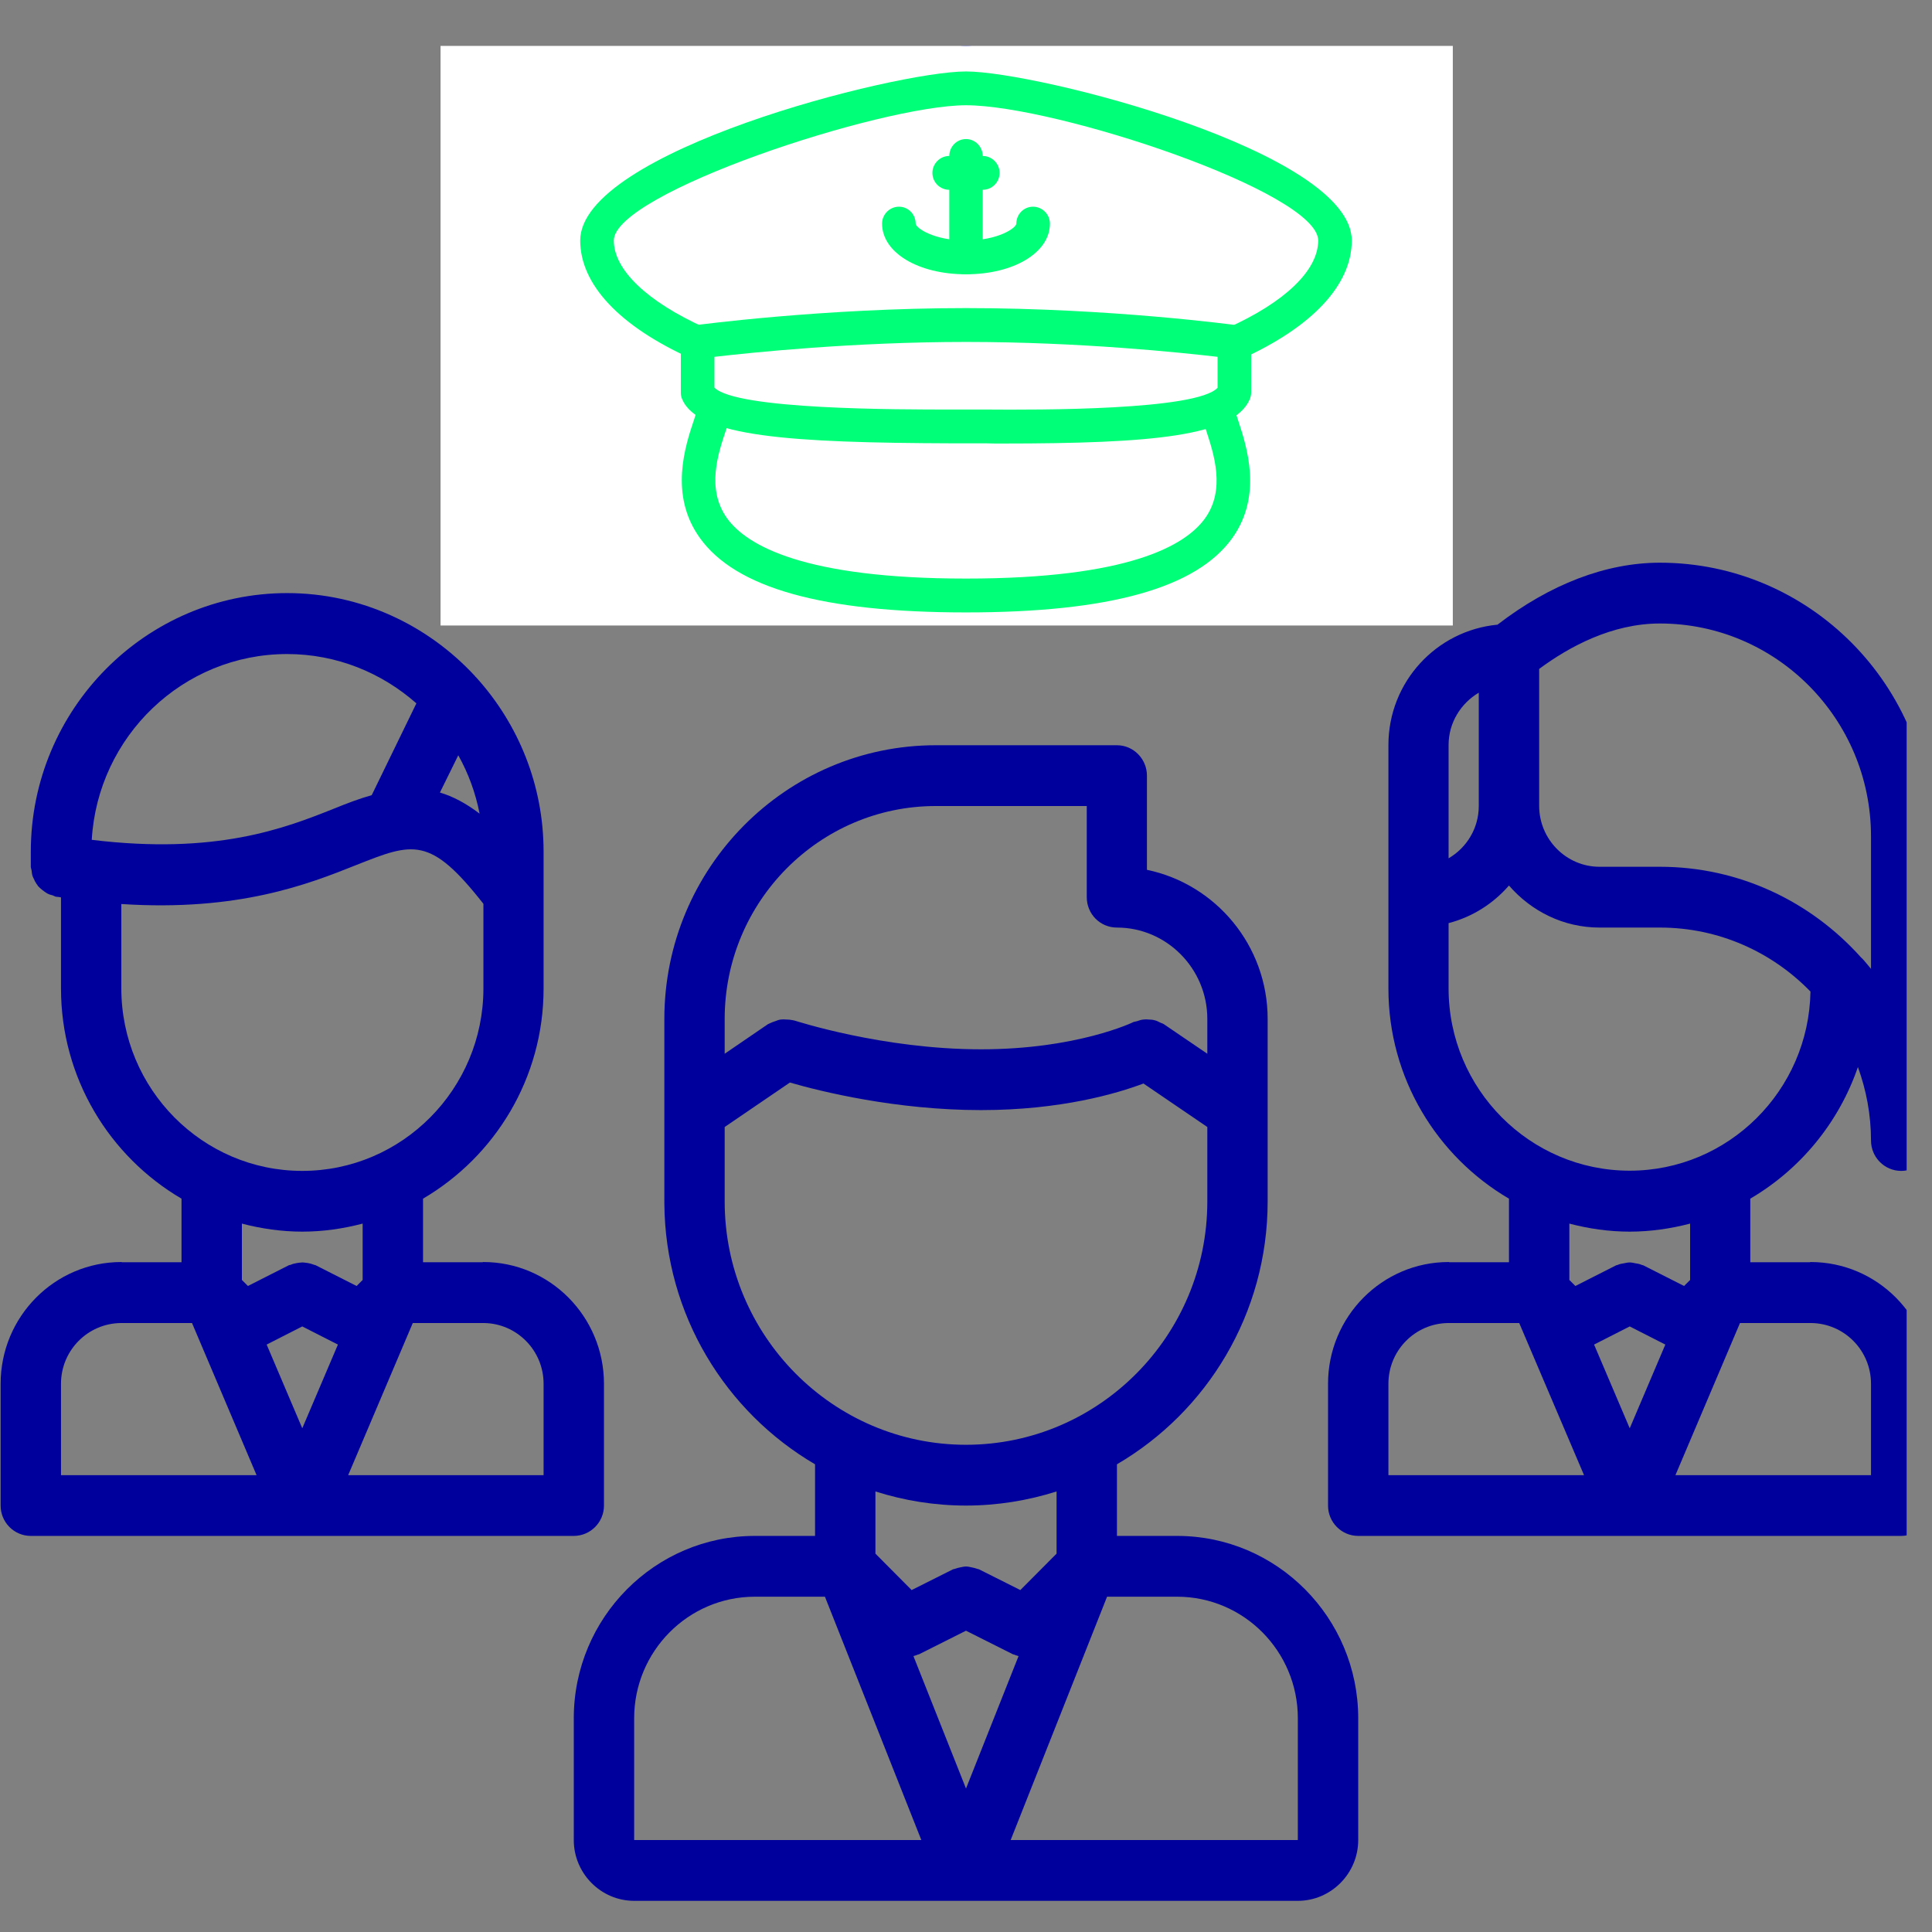 <svg xmlns="http://www.w3.org/2000/svg" xmlns:xlink="http://www.w3.org/1999/xlink" width="50" zoomAndPan="magnify" viewBox="0 0 37.5 37.5" height="50" preserveAspectRatio="xMidYMid meet" version="1.0"><rect x="0" y="0" width="37.5" height="37.5" fill="#808080" stroke="none"/><defs><clipPath id="b234241965"><path d="M 11 14 L 27 14 L 27 36.891 L 11 36.891 Z M 11 14 " clip-rule="nonzero"/></clipPath><clipPath id="8571faa365"><path d="M 25 10 L 37.008 10 L 37.008 30 L 25 30 Z M 25 10 " clip-rule="nonzero"/></clipPath><clipPath id="b3917629af"><path d="M 9 0.891 L 29 0.891 L 29 12 L 9 12 Z M 9 0.891 " clip-rule="nonzero"/></clipPath><clipPath id="81e54c3e16"><path d="M 8.551 0.891 L 28.199 0.891 L 28.199 12.141 L 8.551 12.141 Z M 8.551 0.891 " clip-rule="nonzero"/></clipPath><clipPath id="f4ed6734d6"><path d="M 11.25 1.387 L 26.25 1.387 L 26.25 7 L 11.25 7 Z M 11.25 1.387 " clip-rule="nonzero"/></clipPath><clipPath id="b035905bdb"><path d="M 13 7 L 25 7 L 25 11.887 L 13 11.887 Z M 13 7 " clip-rule="nonzero"/></clipPath></defs><path fill="#00009d" d="M 0.598 29.812 L 11.137 29.812 C 11.461 29.812 11.723 29.547 11.723 29.223 L 11.723 26.859 C 11.723 25.555 10.672 24.496 9.383 24.496 C 9.375 24.496 9.371 24.5 9.363 24.5 L 8.211 24.5 L 8.211 23.266 C 9.605 22.449 10.551 20.93 10.551 19.188 L 10.551 16.531 C 10.551 15.234 10.059 14.055 9.254 13.16 C 9.238 13.145 9.223 13.129 9.211 13.113 C 8.301 12.133 7.008 11.512 5.574 11.512 C 2.832 11.512 0.598 13.766 0.598 16.531 L 0.598 16.824 C 0.598 16.848 0.609 16.871 0.613 16.895 C 0.617 16.934 0.621 16.973 0.633 17.008 C 0.648 17.043 0.664 17.078 0.68 17.109 C 0.699 17.141 0.719 17.172 0.742 17.203 C 0.77 17.23 0.793 17.254 0.824 17.277 C 0.855 17.301 0.883 17.32 0.914 17.34 C 0.949 17.359 0.984 17.371 1.023 17.379 C 1.047 17.387 1.066 17.402 1.09 17.406 C 1.125 17.41 1.152 17.41 1.184 17.418 L 1.184 19.188 C 1.184 20.93 2.129 22.449 3.523 23.266 L 3.523 24.5 L 2.371 24.5 C 2.363 24.5 2.359 24.496 2.355 24.496 C 1.062 24.496 0.012 25.555 0.012 26.859 L 0.012 29.223 C 0.012 29.547 0.273 29.812 0.598 29.812 Z M 5.867 25.746 L 6.559 26.098 L 5.867 27.723 L 5.176 26.098 Z M 10.551 26.859 L 10.551 28.633 L 6.758 28.633 L 8.012 25.68 L 9.383 25.68 C 9.387 25.68 9.391 25.68 9.395 25.68 C 10.031 25.688 10.551 26.211 10.551 26.859 Z M 8.895 14.66 C 9.09 15.008 9.23 15.387 9.309 15.793 C 9.043 15.59 8.789 15.457 8.539 15.383 Z M 5.574 12.695 C 6.535 12.695 7.41 13.059 8.082 13.652 L 7.215 15.434 C 6.98 15.5 6.742 15.59 6.484 15.695 C 5.516 16.082 4.191 16.594 1.781 16.301 C 1.898 14.293 3.551 12.695 5.574 12.695 Z M 2.355 19.184 L 2.355 17.547 C 4.629 17.695 5.98 17.164 6.918 16.789 C 8.02 16.352 8.348 16.223 9.383 17.543 L 9.383 19.184 C 9.383 21.137 7.805 22.727 5.867 22.727 C 3.93 22.727 2.355 21.137 2.355 19.184 Z M 5.867 23.906 C 6.273 23.906 6.664 23.848 7.039 23.75 L 7.039 24.844 L 6.922 24.961 L 6.129 24.559 C 6.117 24.551 6.102 24.555 6.09 24.547 C 6.051 24.531 6.016 24.523 5.977 24.516 C 5.941 24.512 5.906 24.504 5.867 24.504 C 5.832 24.504 5.797 24.512 5.762 24.516 C 5.723 24.523 5.684 24.531 5.648 24.547 C 5.633 24.555 5.621 24.551 5.605 24.559 L 4.812 24.961 L 4.695 24.844 L 4.695 23.75 C 5.07 23.848 5.465 23.906 5.867 23.906 Z M 2.344 25.68 C 2.348 25.68 2.352 25.68 2.355 25.68 L 3.727 25.68 L 4.98 28.633 L 1.184 28.633 L 1.184 26.859 C 1.184 26.211 1.703 25.688 2.344 25.68 Z M 2.344 25.68 " fill-opacity="1" fill-rule="nonzero"/><g clip-path="url(#b234241965)"><path fill="#00009d" d="M 22.848 29.812 L 21.68 29.812 L 21.68 28.422 C 23.426 27.402 24.605 25.5 24.605 23.32 L 24.605 19.777 C 24.605 18.352 23.598 17.16 22.262 16.883 L 22.262 15.055 C 22.262 14.73 22 14.465 21.68 14.465 L 18.164 14.465 C 15.258 14.465 12.895 16.848 12.895 19.777 L 12.895 23.348 C 12.895 23.352 12.895 23.355 12.895 23.359 C 12.91 25.523 14.086 27.406 15.82 28.422 L 15.82 29.812 L 14.652 29.812 C 12.715 29.812 11.137 31.398 11.137 33.352 L 11.137 35.715 C 11.137 36.363 11.664 36.895 12.309 36.895 L 25.191 36.895 C 25.836 36.895 26.363 36.363 26.363 35.715 L 26.363 33.352 C 26.363 31.398 24.785 29.812 22.848 29.812 Z M 25.191 33.352 L 25.191 35.715 L 19.617 35.715 L 21.488 30.992 L 22.848 30.992 C 24.141 30.992 25.191 32.051 25.191 33.352 Z M 17.82 32.113 C 17.828 32.113 17.832 32.113 17.84 32.109 L 18.75 31.652 L 19.66 32.109 C 19.668 32.113 19.672 32.113 19.68 32.113 C 19.711 32.129 19.738 32.133 19.77 32.145 L 18.75 34.715 L 17.73 32.145 C 17.762 32.133 17.789 32.129 17.82 32.113 Z M 18.164 15.645 L 21.094 15.645 L 21.094 17.414 C 21.094 17.742 21.355 18.004 21.68 18.004 C 22.645 18.004 23.434 18.801 23.434 19.777 L 23.434 20.453 L 22.59 19.879 C 22.566 19.863 22.539 19.859 22.512 19.844 C 22.48 19.828 22.449 19.812 22.418 19.805 C 22.375 19.793 22.336 19.789 22.293 19.789 C 22.262 19.785 22.23 19.785 22.195 19.789 C 22.152 19.793 22.113 19.805 22.074 19.82 C 22.051 19.828 22.027 19.828 22.004 19.836 C 21.992 19.844 20.902 20.367 19.043 20.367 C 17.125 20.367 15.438 19.812 15.422 19.809 C 15.41 19.805 15.398 19.805 15.383 19.801 C 15.344 19.793 15.305 19.789 15.262 19.789 C 15.227 19.785 15.191 19.785 15.156 19.789 C 15.121 19.793 15.086 19.805 15.051 19.82 C 15.016 19.832 14.977 19.844 14.941 19.863 C 14.93 19.871 14.918 19.871 14.906 19.879 L 14.066 20.453 L 14.066 19.777 C 14.066 17.5 15.906 15.645 18.164 15.645 Z M 14.066 23.32 L 14.066 21.875 L 15.332 21.012 C 15.926 21.184 17.387 21.547 19.043 21.547 C 20.598 21.547 21.684 21.223 22.195 21.031 L 23.434 21.875 L 23.434 23.32 C 23.434 25.922 21.332 28.043 18.75 28.043 C 16.168 28.043 14.066 25.922 14.066 23.32 Z M 18.75 29.223 C 19.359 29.223 19.953 29.125 20.508 28.949 L 20.508 30.156 L 19.805 30.863 L 19.012 30.465 C 19 30.457 18.984 30.457 18.973 30.453 C 18.934 30.438 18.898 30.43 18.859 30.422 C 18.82 30.414 18.789 30.406 18.75 30.406 C 18.715 30.406 18.68 30.414 18.641 30.422 C 18.605 30.43 18.566 30.438 18.527 30.453 C 18.516 30.457 18.5 30.457 18.488 30.465 L 17.695 30.863 L 16.992 30.156 L 16.992 28.949 C 17.547 29.125 18.137 29.223 18.75 29.223 Z M 14.652 30.992 L 16.012 30.992 L 17.883 35.715 L 12.312 35.715 C 12.309 35.715 12.309 35.711 12.309 35.711 L 12.309 33.352 C 12.309 32.051 13.359 30.992 14.652 30.992 Z M 14.652 30.992 " fill-opacity="1" fill-rule="nonzero"/></g><g clip-path="url(#8571faa365)"><path fill="#00009d" d="M 32.219 10.922 C 31.172 10.922 30.086 11.34 29.066 12.125 C 27.879 12.238 26.949 13.238 26.949 14.461 L 26.949 19.188 C 26.949 20.93 27.895 22.449 29.289 23.266 L 29.289 24.5 L 28.137 24.5 C 28.129 24.5 28.125 24.496 28.117 24.496 C 26.828 24.496 25.777 25.555 25.777 26.859 L 25.777 29.223 C 25.777 29.547 26.039 29.812 26.363 29.812 L 36.902 29.812 C 37.227 29.812 37.488 29.547 37.488 29.223 L 37.488 26.859 C 37.488 25.555 36.438 24.496 35.145 24.496 C 35.141 24.496 35.133 24.5 35.129 24.5 L 33.973 24.5 L 33.973 23.266 C 34.941 22.699 35.691 21.793 36.062 20.711 C 36.223 21.156 36.316 21.633 36.316 22.137 C 36.316 22.461 36.578 22.727 36.902 22.727 C 37.227 22.727 37.488 22.461 37.488 22.137 L 37.488 16.234 C 37.488 13.305 35.125 10.922 32.219 10.922 Z M 28.703 13.445 L 28.703 15.641 C 28.703 16.078 28.469 16.453 28.117 16.66 L 28.117 14.461 C 28.117 14.027 28.355 13.652 28.703 13.445 Z M 31.633 25.746 L 32.324 26.098 L 31.633 27.723 L 30.941 26.098 Z M 28.105 25.68 C 28.109 25.68 28.113 25.68 28.117 25.68 L 29.488 25.68 L 30.746 28.633 L 26.949 28.633 L 26.949 26.859 C 26.949 26.211 27.469 25.688 28.105 25.68 Z M 36.316 26.859 L 36.316 28.633 L 32.52 28.633 L 33.773 25.68 L 35.145 25.68 C 35.148 25.68 35.152 25.68 35.156 25.68 C 35.797 25.688 36.316 26.211 36.316 26.859 Z M 32.805 24.844 L 32.688 24.961 L 31.895 24.559 C 31.883 24.555 31.867 24.555 31.855 24.547 C 31.816 24.531 31.781 24.527 31.742 24.52 C 31.703 24.512 31.668 24.504 31.633 24.504 C 31.598 24.504 31.562 24.512 31.523 24.52 C 31.484 24.527 31.449 24.531 31.41 24.547 C 31.398 24.555 31.383 24.555 31.371 24.559 L 30.578 24.961 L 30.461 24.844 L 30.461 23.75 C 30.836 23.848 31.227 23.906 31.633 23.906 C 32.035 23.906 32.43 23.848 32.805 23.75 Z M 31.633 22.723 C 29.695 22.723 28.117 21.137 28.117 19.184 L 28.117 17.918 C 28.582 17.797 28.984 17.539 29.289 17.188 C 29.719 17.684 30.344 18.004 31.047 18.004 L 32.219 18.004 C 33.363 18.004 34.398 18.48 35.141 19.246 C 35.109 21.168 33.547 22.723 31.633 22.723 Z M 36.316 18.805 C 36.27 18.746 36.219 18.691 36.172 18.633 C 36.156 18.617 36.141 18.598 36.121 18.582 C 35.156 17.504 33.766 16.824 32.219 16.824 L 31.047 16.824 C 30.402 16.824 29.875 16.293 29.875 15.641 L 29.875 12.984 C 30.465 12.547 31.293 12.102 32.219 12.102 C 34.477 12.102 36.316 13.953 36.316 16.234 Z M 36.316 18.805 " fill-opacity="1" fill-rule="nonzero"/></g><g clip-path="url(#b3917629af)"><path fill="#00009d" d="M 9.781 4.988 L 13.48 6.23 L 13.48 9.738 C 13.48 10.715 14.27 11.512 15.238 11.512 L 22.262 11.512 C 23.23 11.512 24.02 10.715 24.02 9.738 L 24.02 6.23 L 26.949 5.246 L 26.949 7.969 C 26.949 8.293 27.211 8.559 27.535 8.559 C 27.855 8.559 28.117 8.293 28.117 7.969 L 28.117 4.43 C 28.117 4.43 28.117 4.426 28.117 4.426 C 28.117 4.355 28.102 4.285 28.078 4.223 C 28.07 4.199 28.059 4.18 28.047 4.16 C 28.023 4.117 28 4.078 27.969 4.047 C 27.953 4.027 27.938 4.008 27.918 3.992 C 27.883 3.961 27.844 3.938 27.805 3.914 C 27.785 3.902 27.766 3.891 27.738 3.883 C 27.73 3.879 27.727 3.871 27.719 3.871 L 18.938 0.918 C 18.816 0.879 18.684 0.879 18.566 0.918 L 9.781 3.871 C 9.543 3.949 9.383 4.176 9.383 4.43 C 9.383 4.684 9.543 4.91 9.781 4.988 Z M 22.848 9.738 C 22.848 10.066 22.586 10.328 22.266 10.328 C 22.266 10.328 22.266 10.328 22.262 10.328 L 15.238 10.328 C 14.914 10.328 14.652 10.066 14.652 9.738 L 14.652 6.625 L 18.566 7.941 C 18.625 7.961 18.688 7.969 18.75 7.969 C 18.812 7.969 18.875 7.961 18.934 7.941 L 22.848 6.625 Z M 18.75 2.102 L 23.922 3.84 L 18.75 3.84 C 18.426 3.84 18.164 4.102 18.164 4.43 C 18.164 4.754 18.426 5.02 18.75 5.02 L 23.926 5.02 L 18.75 6.758 L 11.816 4.43 Z M 18.75 2.102 " fill-opacity="1" fill-rule="nonzero"/></g><g clip-path="url(#81e54c3e16)"><path fill="#ffffff" d="M 8.551 0.891 L 28.199 0.891 L 28.199 12.141 L 8.551 12.141 Z M 8.551 0.891 " fill-opacity="1" fill-rule="nonzero"/></g><g clip-path="url(#f4ed6734d6)"><path fill="#00ff78" d="M 23.957 6.996 C 23.836 6.996 23.715 6.922 23.66 6.801 C 23.59 6.637 23.66 6.441 23.824 6.367 C 24.945 5.863 25.586 5.246 25.586 4.668 C 25.586 3.73 20.496 2.043 18.75 2.043 C 17.09 2.043 11.914 3.75 11.914 4.668 C 11.914 5.234 12.555 5.852 13.68 6.359 C 13.844 6.434 13.914 6.629 13.84 6.793 C 13.77 6.957 13.578 7.031 13.41 6.957 C 12.023 6.332 11.262 5.52 11.262 4.668 C 11.262 2.941 17.371 1.387 18.75 1.387 C 20.129 1.387 26.238 2.941 26.238 4.668 C 26.238 5.527 25.477 6.344 24.094 6.969 C 24.051 6.984 24.004 6.996 23.957 6.996 Z M 23.957 6.996 " fill-opacity="1" fill-rule="nonzero"/></g><path fill="#00ff78" d="M 19.434 8.609 C 19.34 8.609 19.238 8.609 19.141 8.605 L 18.492 8.605 C 15.332 8.594 13.551 8.477 13.242 7.75 C 13.223 7.711 13.215 7.668 13.215 7.621 L 13.215 6.637 C 13.215 6.473 13.336 6.336 13.496 6.312 C 13.523 6.309 15.965 5.98 18.75 5.98 C 21.562 5.98 23.977 6.309 24.004 6.312 C 24.164 6.336 24.285 6.473 24.285 6.637 L 24.285 7.621 C 24.285 7.668 24.273 7.715 24.254 7.758 C 23.938 8.465 22.379 8.609 19.434 8.609 Z M 18.75 7.949 L 19.141 7.949 C 20.164 7.957 23.227 7.965 23.633 7.527 L 23.633 6.926 C 22.926 6.844 20.961 6.637 18.75 6.637 C 16.559 6.637 14.582 6.844 13.867 6.926 L 13.867 7.523 C 14.289 7.953 17.43 7.949 18.488 7.949 Z M 23.957 7.621 L 23.965 7.621 Z M 23.957 7.621 " fill-opacity="1" fill-rule="nonzero"/><g clip-path="url(#b035905bdb)"><path fill="#00ff78" d="M 18.75 11.887 C 15.969 11.887 14.277 11.414 13.582 10.438 C 12.984 9.602 13.301 8.652 13.473 8.141 C 13.504 8.039 13.535 7.957 13.547 7.895 C 13.578 7.715 13.742 7.594 13.922 7.625 C 14.098 7.656 14.219 7.828 14.188 8.004 C 14.172 8.09 14.137 8.211 14.09 8.352 C 13.938 8.805 13.707 9.488 14.109 10.055 C 14.492 10.59 15.609 11.23 18.75 11.23 C 21.895 11.23 23.008 10.594 23.391 10.059 C 23.789 9.504 23.562 8.816 23.414 8.363 C 23.363 8.215 23.328 8.094 23.312 8.004 C 23.281 7.824 23.402 7.656 23.578 7.625 C 23.754 7.594 23.926 7.719 23.953 7.895 C 23.965 7.961 23.996 8.047 24.031 8.156 C 24.199 8.664 24.512 9.613 23.918 10.445 C 23.223 11.414 21.531 11.887 18.75 11.887 Z M 18.75 11.887 " fill-opacity="1" fill-rule="nonzero"/></g><path fill="#00ff78" d="M 18.75 5.324 C 18.57 5.324 18.426 5.18 18.426 4.996 L 18.426 3.027 C 18.426 2.848 18.57 2.699 18.75 2.699 C 18.93 2.699 19.074 2.848 19.074 3.027 L 19.074 4.996 C 19.074 5.18 18.93 5.324 18.75 5.324 Z M 18.75 5.324 " fill-opacity="1" fill-rule="nonzero"/><path fill="#00ff78" d="M 18.75 5.324 C 17.82 5.324 17.121 4.902 17.121 4.34 C 17.121 4.16 17.27 4.012 17.449 4.012 C 17.629 4.012 17.773 4.16 17.773 4.34 C 17.773 4.422 18.121 4.668 18.75 4.668 C 19.379 4.668 19.727 4.422 19.727 4.34 C 19.727 4.16 19.871 4.012 20.051 4.012 C 20.23 4.012 20.379 4.16 20.379 4.34 C 20.379 4.902 19.68 5.324 18.75 5.324 Z M 18.75 5.324 " fill-opacity="1" fill-rule="nonzero"/><path fill="#00ff78" d="M 19.074 3.684 L 18.426 3.684 C 18.246 3.684 18.098 3.539 18.098 3.355 C 18.098 3.176 18.246 3.027 18.426 3.027 L 19.074 3.027 C 19.254 3.027 19.402 3.176 19.402 3.355 C 19.402 3.539 19.254 3.684 19.074 3.684 Z M 19.074 3.684 " fill-opacity="1" fill-rule="nonzero"/></svg>